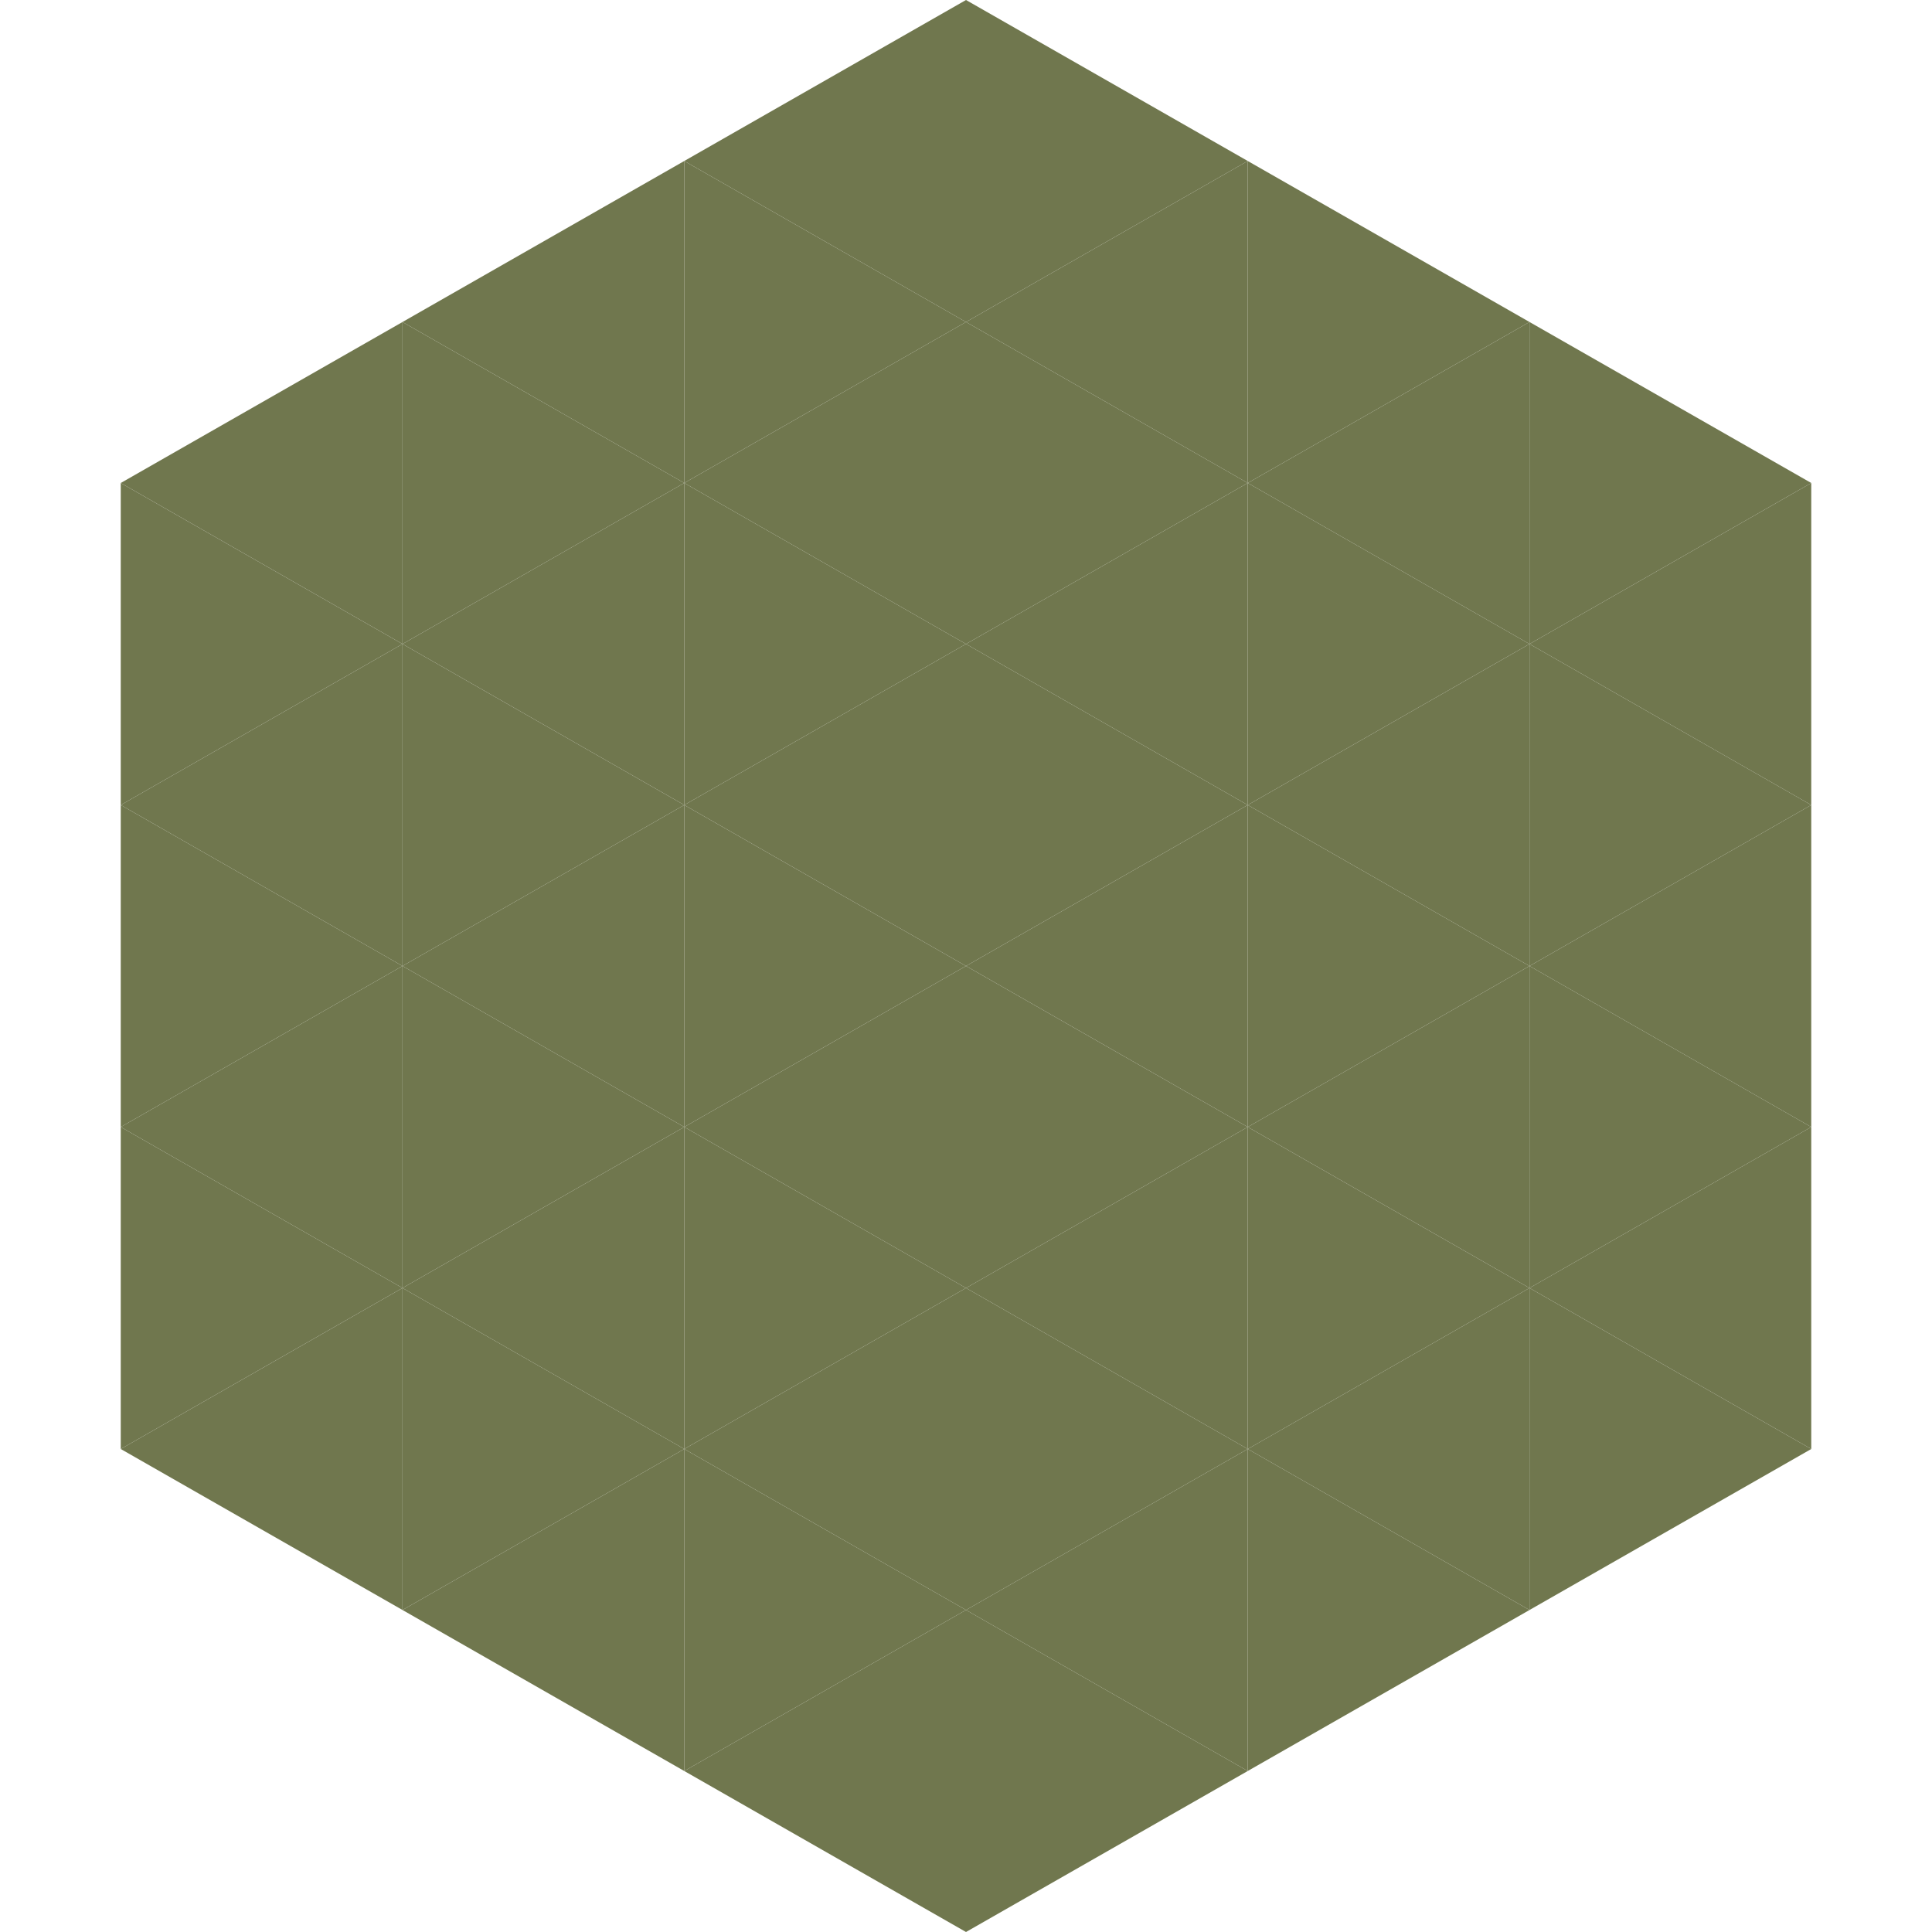 <?xml version="1.0"?>
<!-- Generated by SVGo -->
<svg width="240" height="240"
     xmlns="http://www.w3.org/2000/svg"
     xmlns:xlink="http://www.w3.org/1999/xlink">
<polygon points="50,40 15,60 50,80" style="fill:rgb(112,119,78)" />
<polygon points="190,40 225,60 190,80" style="fill:rgb(112,119,78)" />
<polygon points="15,60 50,80 15,100" style="fill:rgb(112,119,78)" />
<polygon points="225,60 190,80 225,100" style="fill:rgb(112,119,78)" />
<polygon points="50,80 15,100 50,120" style="fill:rgb(112,119,78)" />
<polygon points="190,80 225,100 190,120" style="fill:rgb(112,119,78)" />
<polygon points="15,100 50,120 15,140" style="fill:rgb(112,119,78)" />
<polygon points="225,100 190,120 225,140" style="fill:rgb(112,119,78)" />
<polygon points="50,120 15,140 50,160" style="fill:rgb(112,119,78)" />
<polygon points="190,120 225,140 190,160" style="fill:rgb(112,119,78)" />
<polygon points="15,140 50,160 15,180" style="fill:rgb(112,119,78)" />
<polygon points="225,140 190,160 225,180" style="fill:rgb(112,119,78)" />
<polygon points="50,160 15,180 50,200" style="fill:rgb(112,119,78)" />
<polygon points="190,160 225,180 190,200" style="fill:rgb(112,119,78)" />
<polygon points="15,180 50,200 15,220" style="fill:rgb(255,255,255); fill-opacity:0" />
<polygon points="225,180 190,200 225,220" style="fill:rgb(255,255,255); fill-opacity:0" />
<polygon points="50,0 85,20 50,40" style="fill:rgb(255,255,255); fill-opacity:0" />
<polygon points="190,0 155,20 190,40" style="fill:rgb(255,255,255); fill-opacity:0" />
<polygon points="85,20 50,40 85,60" style="fill:rgb(112,119,78)" />
<polygon points="155,20 190,40 155,60" style="fill:rgb(112,119,78)" />
<polygon points="50,40 85,60 50,80" style="fill:rgb(112,119,78)" />
<polygon points="190,40 155,60 190,80" style="fill:rgb(112,119,78)" />
<polygon points="85,60 50,80 85,100" style="fill:rgb(112,119,78)" />
<polygon points="155,60 190,80 155,100" style="fill:rgb(112,119,78)" />
<polygon points="50,80 85,100 50,120" style="fill:rgb(112,119,78)" />
<polygon points="190,80 155,100 190,120" style="fill:rgb(112,119,78)" />
<polygon points="85,100 50,120 85,140" style="fill:rgb(112,119,78)" />
<polygon points="155,100 190,120 155,140" style="fill:rgb(112,119,78)" />
<polygon points="50,120 85,140 50,160" style="fill:rgb(112,119,78)" />
<polygon points="190,120 155,140 190,160" style="fill:rgb(112,119,78)" />
<polygon points="85,140 50,160 85,180" style="fill:rgb(112,119,78)" />
<polygon points="155,140 190,160 155,180" style="fill:rgb(112,119,78)" />
<polygon points="50,160 85,180 50,200" style="fill:rgb(112,119,78)" />
<polygon points="190,160 155,180 190,200" style="fill:rgb(112,119,78)" />
<polygon points="85,180 50,200 85,220" style="fill:rgb(112,119,78)" />
<polygon points="155,180 190,200 155,220" style="fill:rgb(112,119,78)" />
<polygon points="120,0 85,20 120,40" style="fill:rgb(112,119,78)" />
<polygon points="120,0 155,20 120,40" style="fill:rgb(112,119,78)" />
<polygon points="85,20 120,40 85,60" style="fill:rgb(112,119,78)" />
<polygon points="155,20 120,40 155,60" style="fill:rgb(112,119,78)" />
<polygon points="120,40 85,60 120,80" style="fill:rgb(112,119,78)" />
<polygon points="120,40 155,60 120,80" style="fill:rgb(112,119,78)" />
<polygon points="85,60 120,80 85,100" style="fill:rgb(112,119,78)" />
<polygon points="155,60 120,80 155,100" style="fill:rgb(112,119,78)" />
<polygon points="120,80 85,100 120,120" style="fill:rgb(112,119,78)" />
<polygon points="120,80 155,100 120,120" style="fill:rgb(112,119,78)" />
<polygon points="85,100 120,120 85,140" style="fill:rgb(112,119,78)" />
<polygon points="155,100 120,120 155,140" style="fill:rgb(112,119,78)" />
<polygon points="120,120 85,140 120,160" style="fill:rgb(112,119,78)" />
<polygon points="120,120 155,140 120,160" style="fill:rgb(112,119,78)" />
<polygon points="85,140 120,160 85,180" style="fill:rgb(112,119,78)" />
<polygon points="155,140 120,160 155,180" style="fill:rgb(112,119,78)" />
<polygon points="120,160 85,180 120,200" style="fill:rgb(112,119,78)" />
<polygon points="120,160 155,180 120,200" style="fill:rgb(112,119,78)" />
<polygon points="85,180 120,200 85,220" style="fill:rgb(112,119,78)" />
<polygon points="155,180 120,200 155,220" style="fill:rgb(112,119,78)" />
<polygon points="120,200 85,220 120,240" style="fill:rgb(112,119,78)" />
<polygon points="120,200 155,220 120,240" style="fill:rgb(112,119,78)" />
<polygon points="85,220 120,240 85,260" style="fill:rgb(255,255,255); fill-opacity:0" />
<polygon points="155,220 120,240 155,260" style="fill:rgb(255,255,255); fill-opacity:0" />
</svg>
